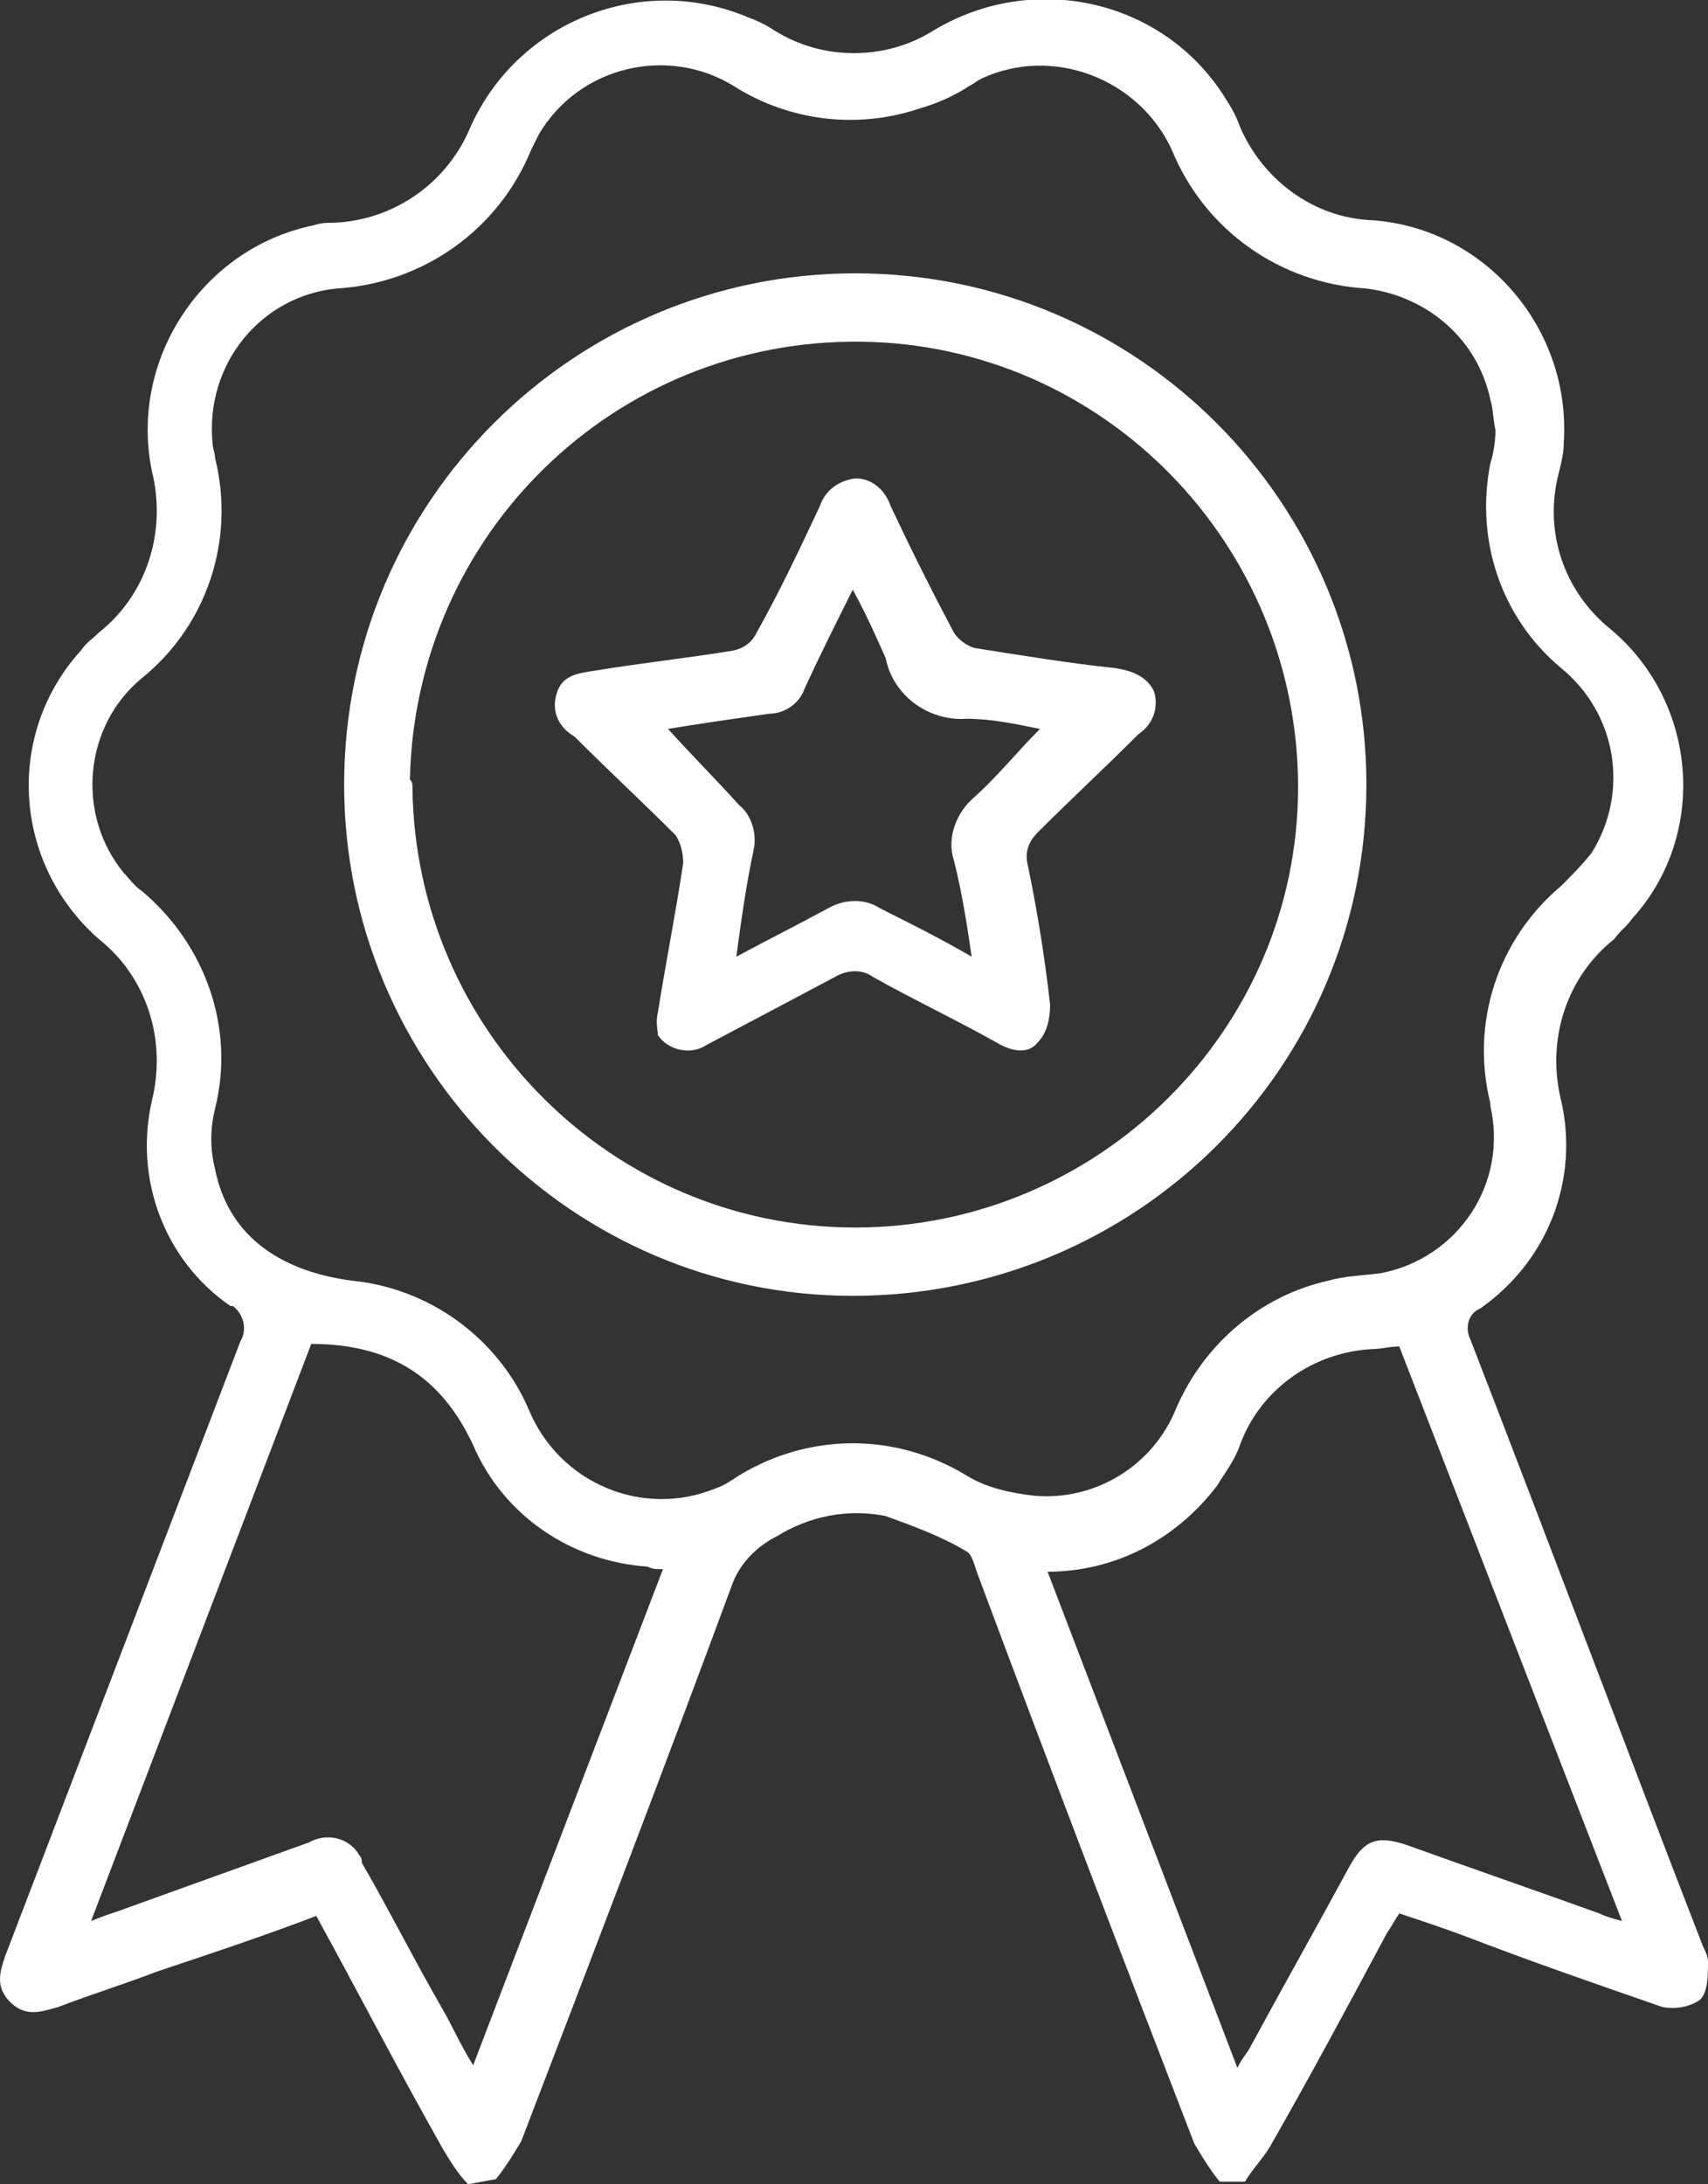<?xml version="1.0" encoding="utf-8"?>
<!-- Generator: Adobe Illustrator 26.2.1, SVG Export Plug-In . SVG Version: 6.00 Build 0)  -->
<svg version="1.1" id="Group_41" xmlns="http://www.w3.org/2000/svg" xmlns:xlink="http://www.w3.org/1999/xlink" x="0px" y="0px"
	 viewBox="0 0 67.5 86.3" style="enable-background:new 0 0 67.5 86.3;" xml:space="preserve">
<rect x="0" y="0" width="67.5" height="86.3" fill="#333333" stroke="none"/>
<style type="text/css">
	.st0{fill:#FFFFFF;}
</style>
<path id="Path_15" class="st0" d="M18.5,86.3c-0.4-0.4-0.7-0.9-1-1.4c-1.7-3-3.3-6.1-5-9.2c-2.1,0.8-4.2,1.5-6.3,2.2
	c-1.3,0.5-2.6,0.9-3.9,1.4c-0.7,0.2-1.3,0.4-1.9-0.2S0,77.9,0.2,77.3C3.3,69.2,6.4,61.1,9.5,53c0.3-0.5,0.1-1.1-0.3-1.4
	c0,0,0,0-0.1,0c-2.6-1.8-3.8-5-3.1-8.1c0.6-2.4-0.2-4.9-2.1-6.4c-3.4-3-3.7-8.1-0.7-11.4c0.2-0.3,0.5-0.5,0.7-0.7
	c1.9-1.5,2.7-4,2.1-6.4c-0.9-4.4,2-8.8,6.4-9.7c0.3-0.1,0.5-0.1,0.8-0.1c2.4-0.1,4.5-1.6,5.4-3.8c1.9-4.2,6.8-6.1,11-4.3
	c0.3,0.1,0.7,0.3,1,0.5c1.9,1.2,4.4,1.2,6.3,0C40.9-1.2,46.1,0,48.5,4c0.2,0.3,0.4,0.7,0.5,1c0.9,2.1,2.9,3.6,5.2,3.7
	c4.5,0.3,7.9,4.3,7.6,8.8c0,0.4-0.1,0.8-0.2,1.2c-0.6,2.3,0.2,4.7,2.1,6.2c3.4,2.9,3.8,8.1,0.8,11.4c-0.2,0.3-0.5,0.5-0.7,0.8
	c-1.9,1.5-2.7,4-2.1,6.4c0.7,3.1-0.5,6.3-3.2,8.2c-0.5,0.2-0.6,0.8-0.4,1.2c0,0,0,0,0,0c3.1,8,6.1,16,9.2,24
	c0.1,0.2,0.2,0.4,0.2,0.6c0,0.5,0,1.2-0.3,1.5c-0.4,0.3-1,0.4-1.5,0.3c-2.6-0.9-5.2-1.8-7.8-2.8c-0.8-0.3-1.7-0.6-2.6-0.9
	c-0.2,0.3-0.3,0.5-0.5,0.8c-1.5,2.8-3,5.6-4.6,8.4c-0.3,0.5-0.7,0.9-1,1.4h-1c-0.4-0.5-0.7-1-1-1.5c-2.9-7.5-5.8-15.1-8.6-22.6
	c-0.1-0.3-0.2-0.7-0.4-0.8c-1-0.6-2.1-1-3.2-1.4c-1.5-0.3-3,0-4.3,0.8c-0.8,0.4-1.5,1.1-1.8,2c-2.7,7.3-5.5,14.6-8.3,21.9
	c-0.3,0.5-0.6,1-1,1.5L18.5,86.3z M59.1,17c-0.1-0.5-0.1-0.9-0.2-1.2c-0.5-2.4-2.5-4.1-4.9-4.4c-3.4-0.2-6.4-2.3-7.7-5.5
	c-1.3-2.8-4.7-4.1-7.5-2.8c-0.2,0.1-0.3,0.2-0.5,0.3c-0.6,0.4-1.3,0.7-2,0.9c-2.4,0.8-5.1,0.5-7.3-0.9c-2.6-1.6-6.1-0.8-7.7,1.9
	c-0.1,0.2-0.2,0.4-0.3,0.6c-1.3,3.2-4.3,5.3-7.7,5.5c-3,0.3-5.2,3-4.9,6.1c0,0.2,0.1,0.4,0.1,0.6c0.8,3.2-0.3,6.6-2.9,8.7
	c-2.3,1.9-2.6,5.4-0.7,7.7c0.2,0.2,0.4,0.5,0.7,0.7c2.5,2.1,3.7,5.4,2.9,8.6c-0.2,0.8-0.2,1.6,0,2.4c0.5,2.5,2.4,4,5.4,4.4
	c3.1,0.3,5.8,2.3,7,5.1c1.2,2.9,4.5,4.3,7.4,3.1c0.3-0.1,0.6-0.3,0.9-0.5c2.8-1.7,6.2-1.7,9,0c0.8,0.5,1.8,0.7,2.7,0.8
	c2.4,0.2,4.7-1.2,5.6-3.5c1.1-2.5,3.3-4.4,6-5c0.7-0.2,1.4-0.2,2.1-0.3c3-0.6,5-3.5,4.3-6.6c0,0,0-0.1,0-0.1
	c-0.8-3.2,0.3-6.5,2.8-8.6c0.4-0.4,0.8-0.8,1.2-1.3c1.5-2.4,1-5.5-1.2-7.3c-2.4-2-3.4-5.1-2.8-8.1C59,18,59.1,17.5,59.1,17z
	 M26.2,62c-0.3,0-0.4,0-0.6-0.1c-3-0.2-5.7-2-6.9-4.8c-1.3-2.8-3.4-4-6.4-4L3.6,75.9c0.5-0.2,0.8-0.3,1.1-0.4c2.5-0.9,5-1.8,7.5-2.7
	c0.7-0.4,1.6-0.2,2,0.5c0.1,0.1,0.1,0.2,0.1,0.3c1.1,1.9,2.1,3.9,3.2,5.8c0.4,0.7,0.7,1.4,1.2,2.2L26.2,62z M55.3,53.2
	c-0.4,0-0.7,0.1-1,0.1c-2.4,0.1-4.5,1.6-5.3,3.8c-0.2,0.6-0.6,1.1-0.9,1.6c-1.6,2.1-4,3.4-6.7,3.4l7.5,19.6c0.2-0.4,0.4-0.6,0.5-0.8
	c1.3-2.4,2.6-4.7,3.9-7.1c0.6-1.1,1.1-1.3,2.3-0.9c2.5,0.9,5.1,1.8,7.6,2.7c0.2,0.1,0.5,0.2,0.9,0.3L55.3,53.2z"/>
<path id="Path_16" class="st0" d="M13.6,31c0-11.2,9.1-20.2,20.2-20.2c0,0,0,0,0,0C45,10.8,54,19.9,54,31c0,11.2-9.1,20.2-20.3,20.2
	C22.6,51.2,13.6,42.1,13.6,31z M16.3,31.1c0.1,9.6,7.9,17.4,17.5,17.4c9.6,0,17.5-7.8,17.5-17.4c0-9.6-7.7-17.5-17.3-17.6
	c-9.7-0.1-17.6,7.6-17.8,17.3C16.3,30.9,16.3,31,16.3,31.1L16.3,31.1z"/>
<path id="Path_17" class="st0" d="M26,40c0.3-1.9,0.7-3.9,1-5.9c0-0.4-0.1-0.8-0.3-1.1c-1.3-1.3-2.7-2.6-4-3.9
	C22,28.7,21.8,28,22,27.4c0.2-0.7,0.8-0.8,1.5-0.9c1.8-0.3,3.7-0.5,5.5-0.8c0.4-0.1,0.7-0.3,0.9-0.7c0.9-1.6,1.7-3.3,2.5-5
	c0.2-0.6,0.7-1,1.4-1.1c0.7,0,1.2,0.5,1.4,1.1c0.8,1.7,1.6,3.3,2.5,5c0.2,0.3,0.5,0.5,0.8,0.6c1.9,0.3,3.7,0.6,5.6,0.8
	c0.6,0.1,1.2,0.3,1.5,0.9c0.2,0.6,0,1.3-0.6,1.7c-1.3,1.3-2.7,2.6-4,3.9c-0.3,0.3-0.5,0.7-0.4,1.2c0.4,1.9,0.7,3.8,0.9,5.6
	c0,0.5-0.1,1.1-0.5,1.5c-0.4,0.5-1.1,0.3-1.6,0c-1.6-0.9-3.3-1.7-4.9-2.6c-0.4-0.3-1-0.3-1.5,0c-1.7,0.9-3.4,1.8-5.1,2.7
	c-0.6,0.4-1.5,0.2-1.9-0.4C26,40.7,25.9,40.4,26,40z M29.1,37.8c1.3-0.7,2.5-1.3,3.6-1.9c0.7-0.4,1.5-0.4,2.1,0
	c1.2,0.6,2.4,1.2,3.6,1.9c-0.2-1.4-0.4-2.6-0.7-3.8c-0.3-0.9,0.1-1.9,0.8-2.5c0.9-0.8,1.7-1.8,2.6-2.7c-1-0.2-1.9-0.4-2.9-0.4
	c-1.5,0.1-2.9-0.9-3.2-2.4c-0.4-0.9-0.8-1.8-1.3-2.7c-0.7,1.4-1.3,2.6-1.9,3.9c-0.2,0.6-0.8,1-1.4,1c-1.4,0.2-2.8,0.4-4,0.6
	c0.9,1,1.9,2,2.8,3c0.5,0.4,0.7,1.1,0.6,1.7C29.5,34.9,29.3,36.3,29.1,37.8L29.1,37.8z"/>
</svg>
